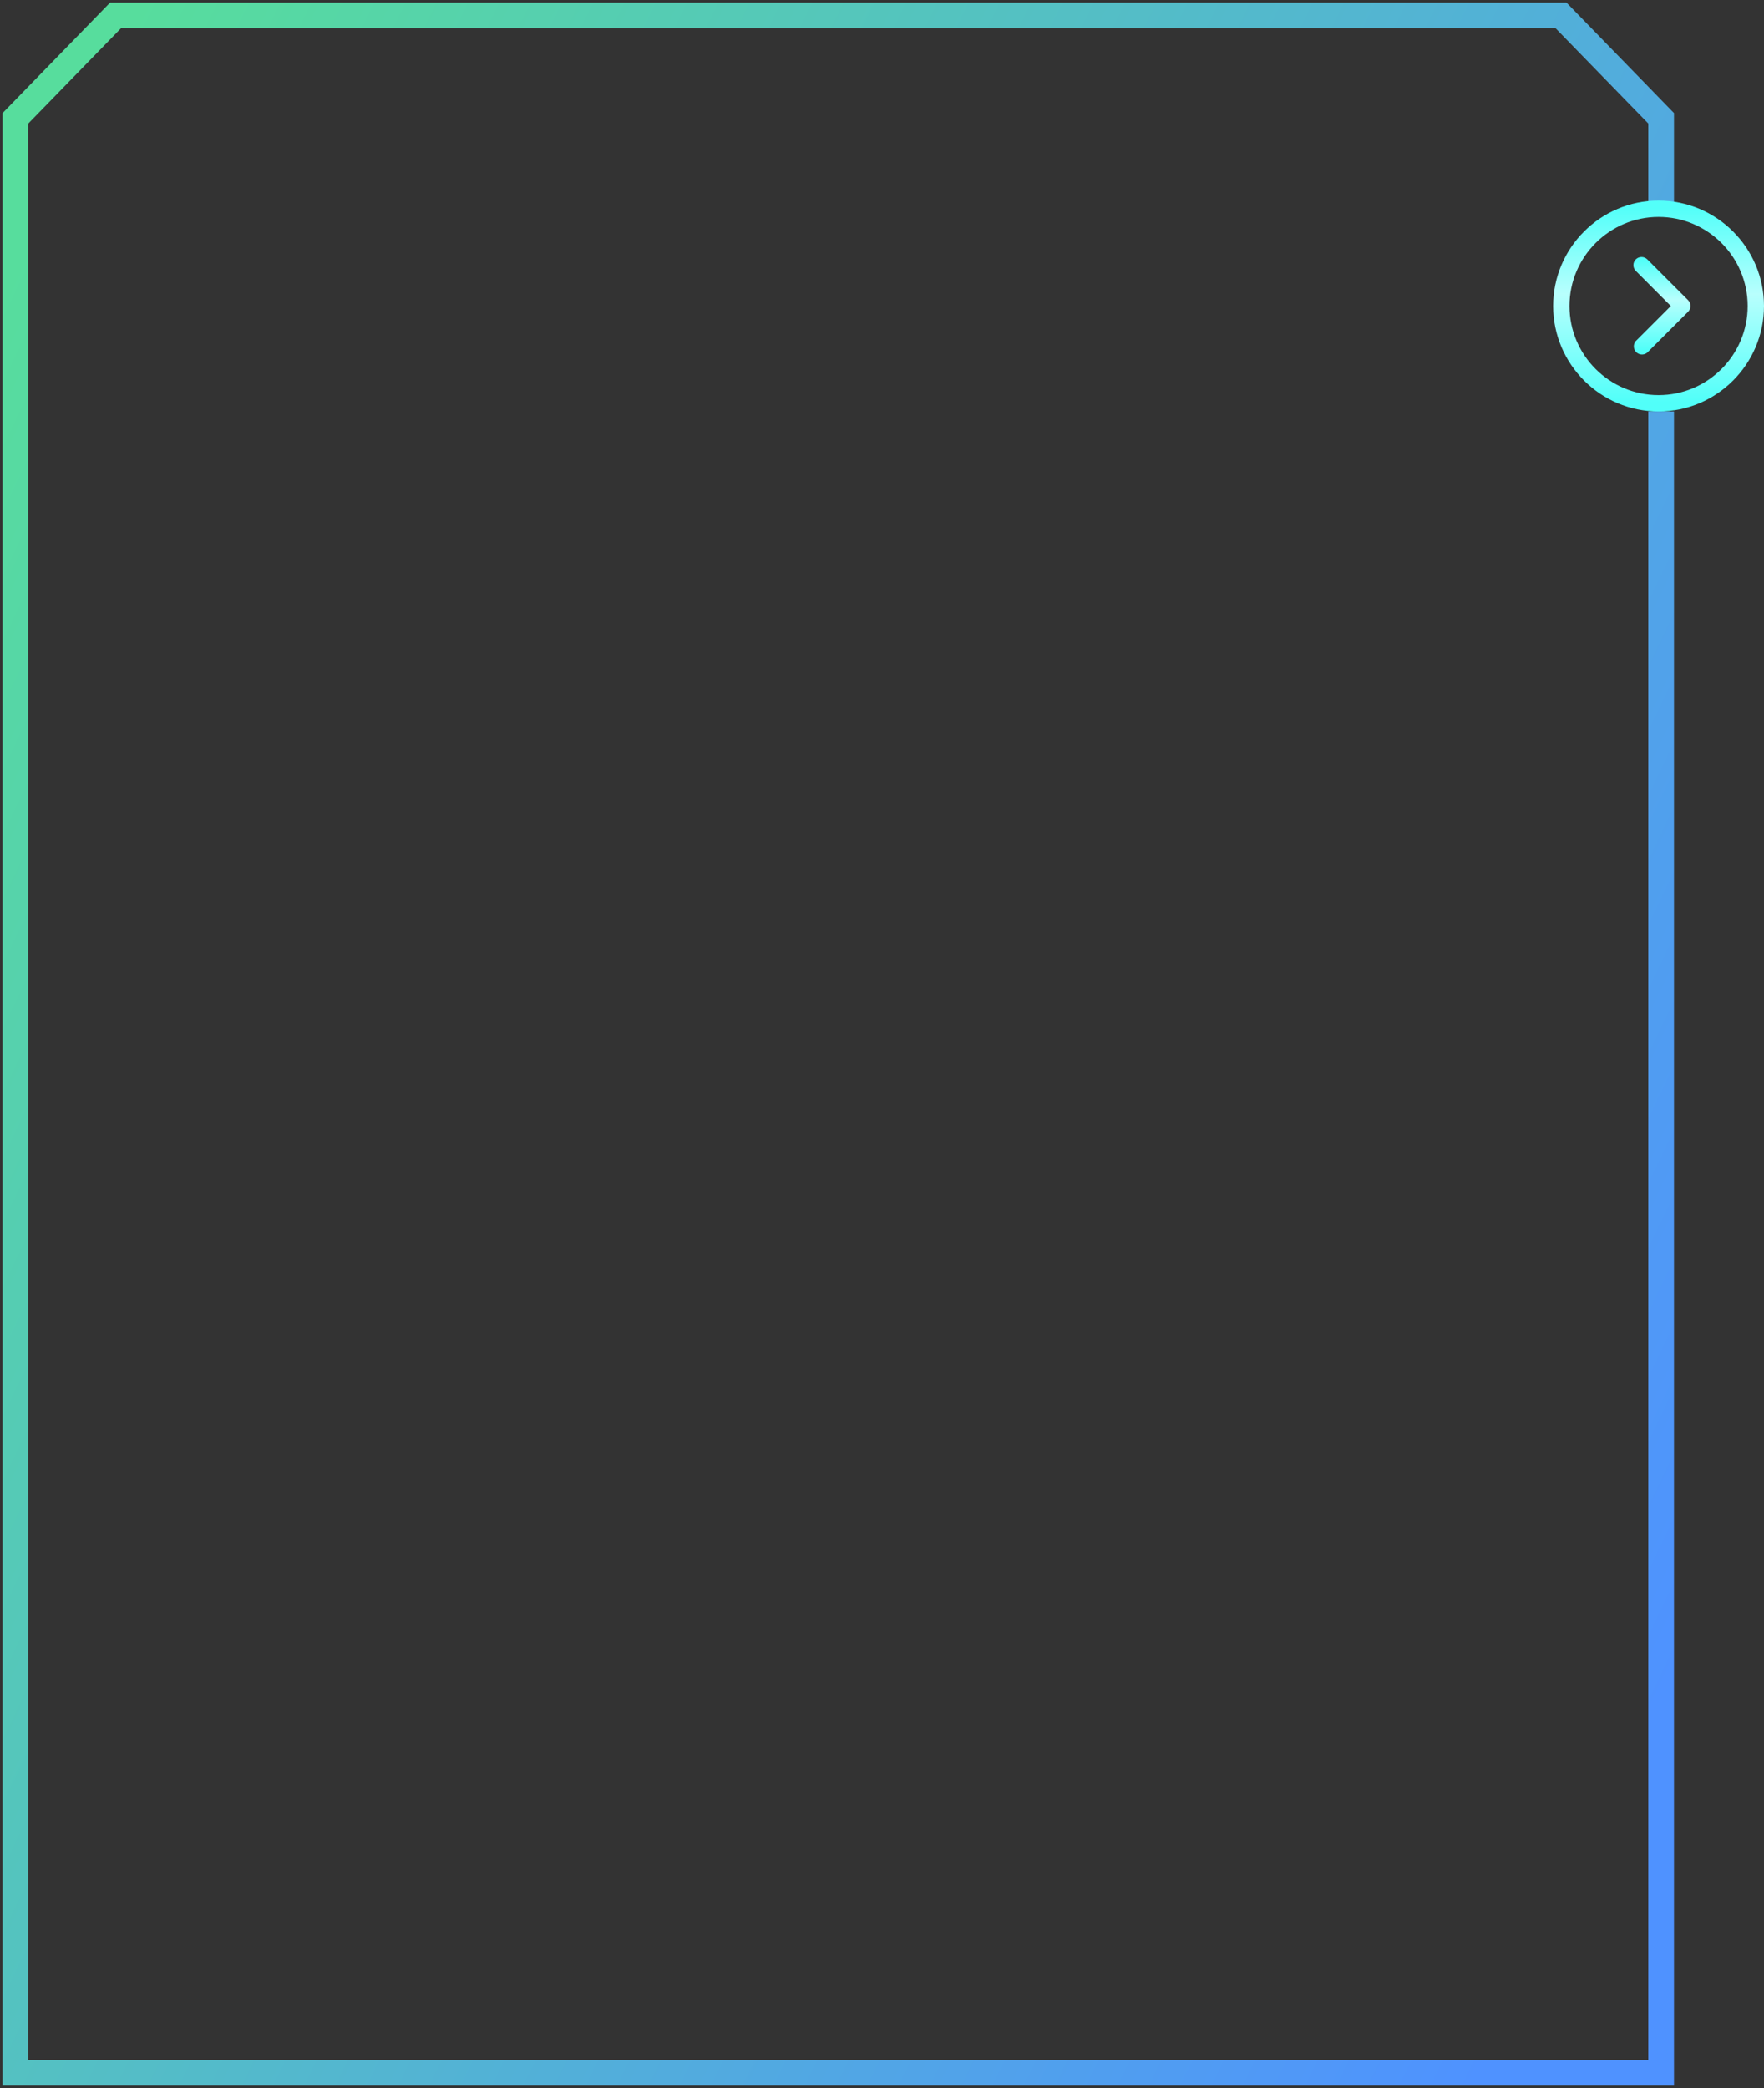 <?xml version="1.0" encoding="UTF-8"?> <svg xmlns="http://www.w3.org/2000/svg" width="343" height="406" viewBox="0 0 343 406" fill="none"><rect x="0" y="0" width="343" height="406" fill="#333333" stroke="none"/> <path d="M323 40V23L303.536 3H22.464L3 23V403H323V80" stroke="url(#paint0_linear_224_1812)" stroke-width="5"></path> <path d="M343 59.5C343 70.804 333.804 80 322.5 80C311.196 80 302 70.804 302 59.5C302 48.196 311.197 39 322.5 39C333.803 39 343 48.196 343 59.5ZM305.176 59.5C305.176 69.051 312.947 76.824 322.5 76.824C332.053 76.824 339.824 69.051 339.824 59.5C339.824 49.947 332.053 42.176 322.5 42.176C312.947 42.176 305.176 49.949 305.176 59.5Z" fill="url(#paint1_linear_224_1812)"></path> <path d="M320.309 50.433L328.249 58.373C328.865 58.992 328.865 59.992 328.249 60.612L320.309 68.551C319.715 69.061 318.837 69.061 318.243 68.551C317.578 67.981 317.5 66.978 318.07 66.312L324.882 59.5L318.07 52.672C317.454 52.053 317.454 51.053 318.07 50.433C318.69 49.817 319.69 49.817 320.309 50.433Z" fill="url(#paint2_linear_224_1812)"></path> <defs> <linearGradient id="paint0_linear_224_1812" x1="35" y1="-15.803" x2="404.61" y2="163.122" gradientUnits="userSpaceOnUse"> <stop stop-color="#57DD9D"></stop> <stop offset="1" stop-color="#4F92FF"></stop> </linearGradient> <linearGradient id="paint1_linear_224_1812" x1="312.43" y1="78.162" x2="312.455" y2="40.46" gradientUnits="userSpaceOnUse"> <stop stop-color="#51FFF9"></stop> <stop offset="0.557" stop-color="#B8FFFD"></stop> <stop offset="1" stop-color="#53FFF9"></stop> </linearGradient> <linearGradient id="paint2_linear_224_1812" x1="320.433" y1="68.084" x2="320.452" y2="50.646" gradientUnits="userSpaceOnUse"> <stop stop-color="#51FFF9"></stop> <stop offset="0.557" stop-color="#B8FFFD"></stop> <stop offset="1" stop-color="#53FFF9"></stop> </linearGradient> </defs> </svg> 